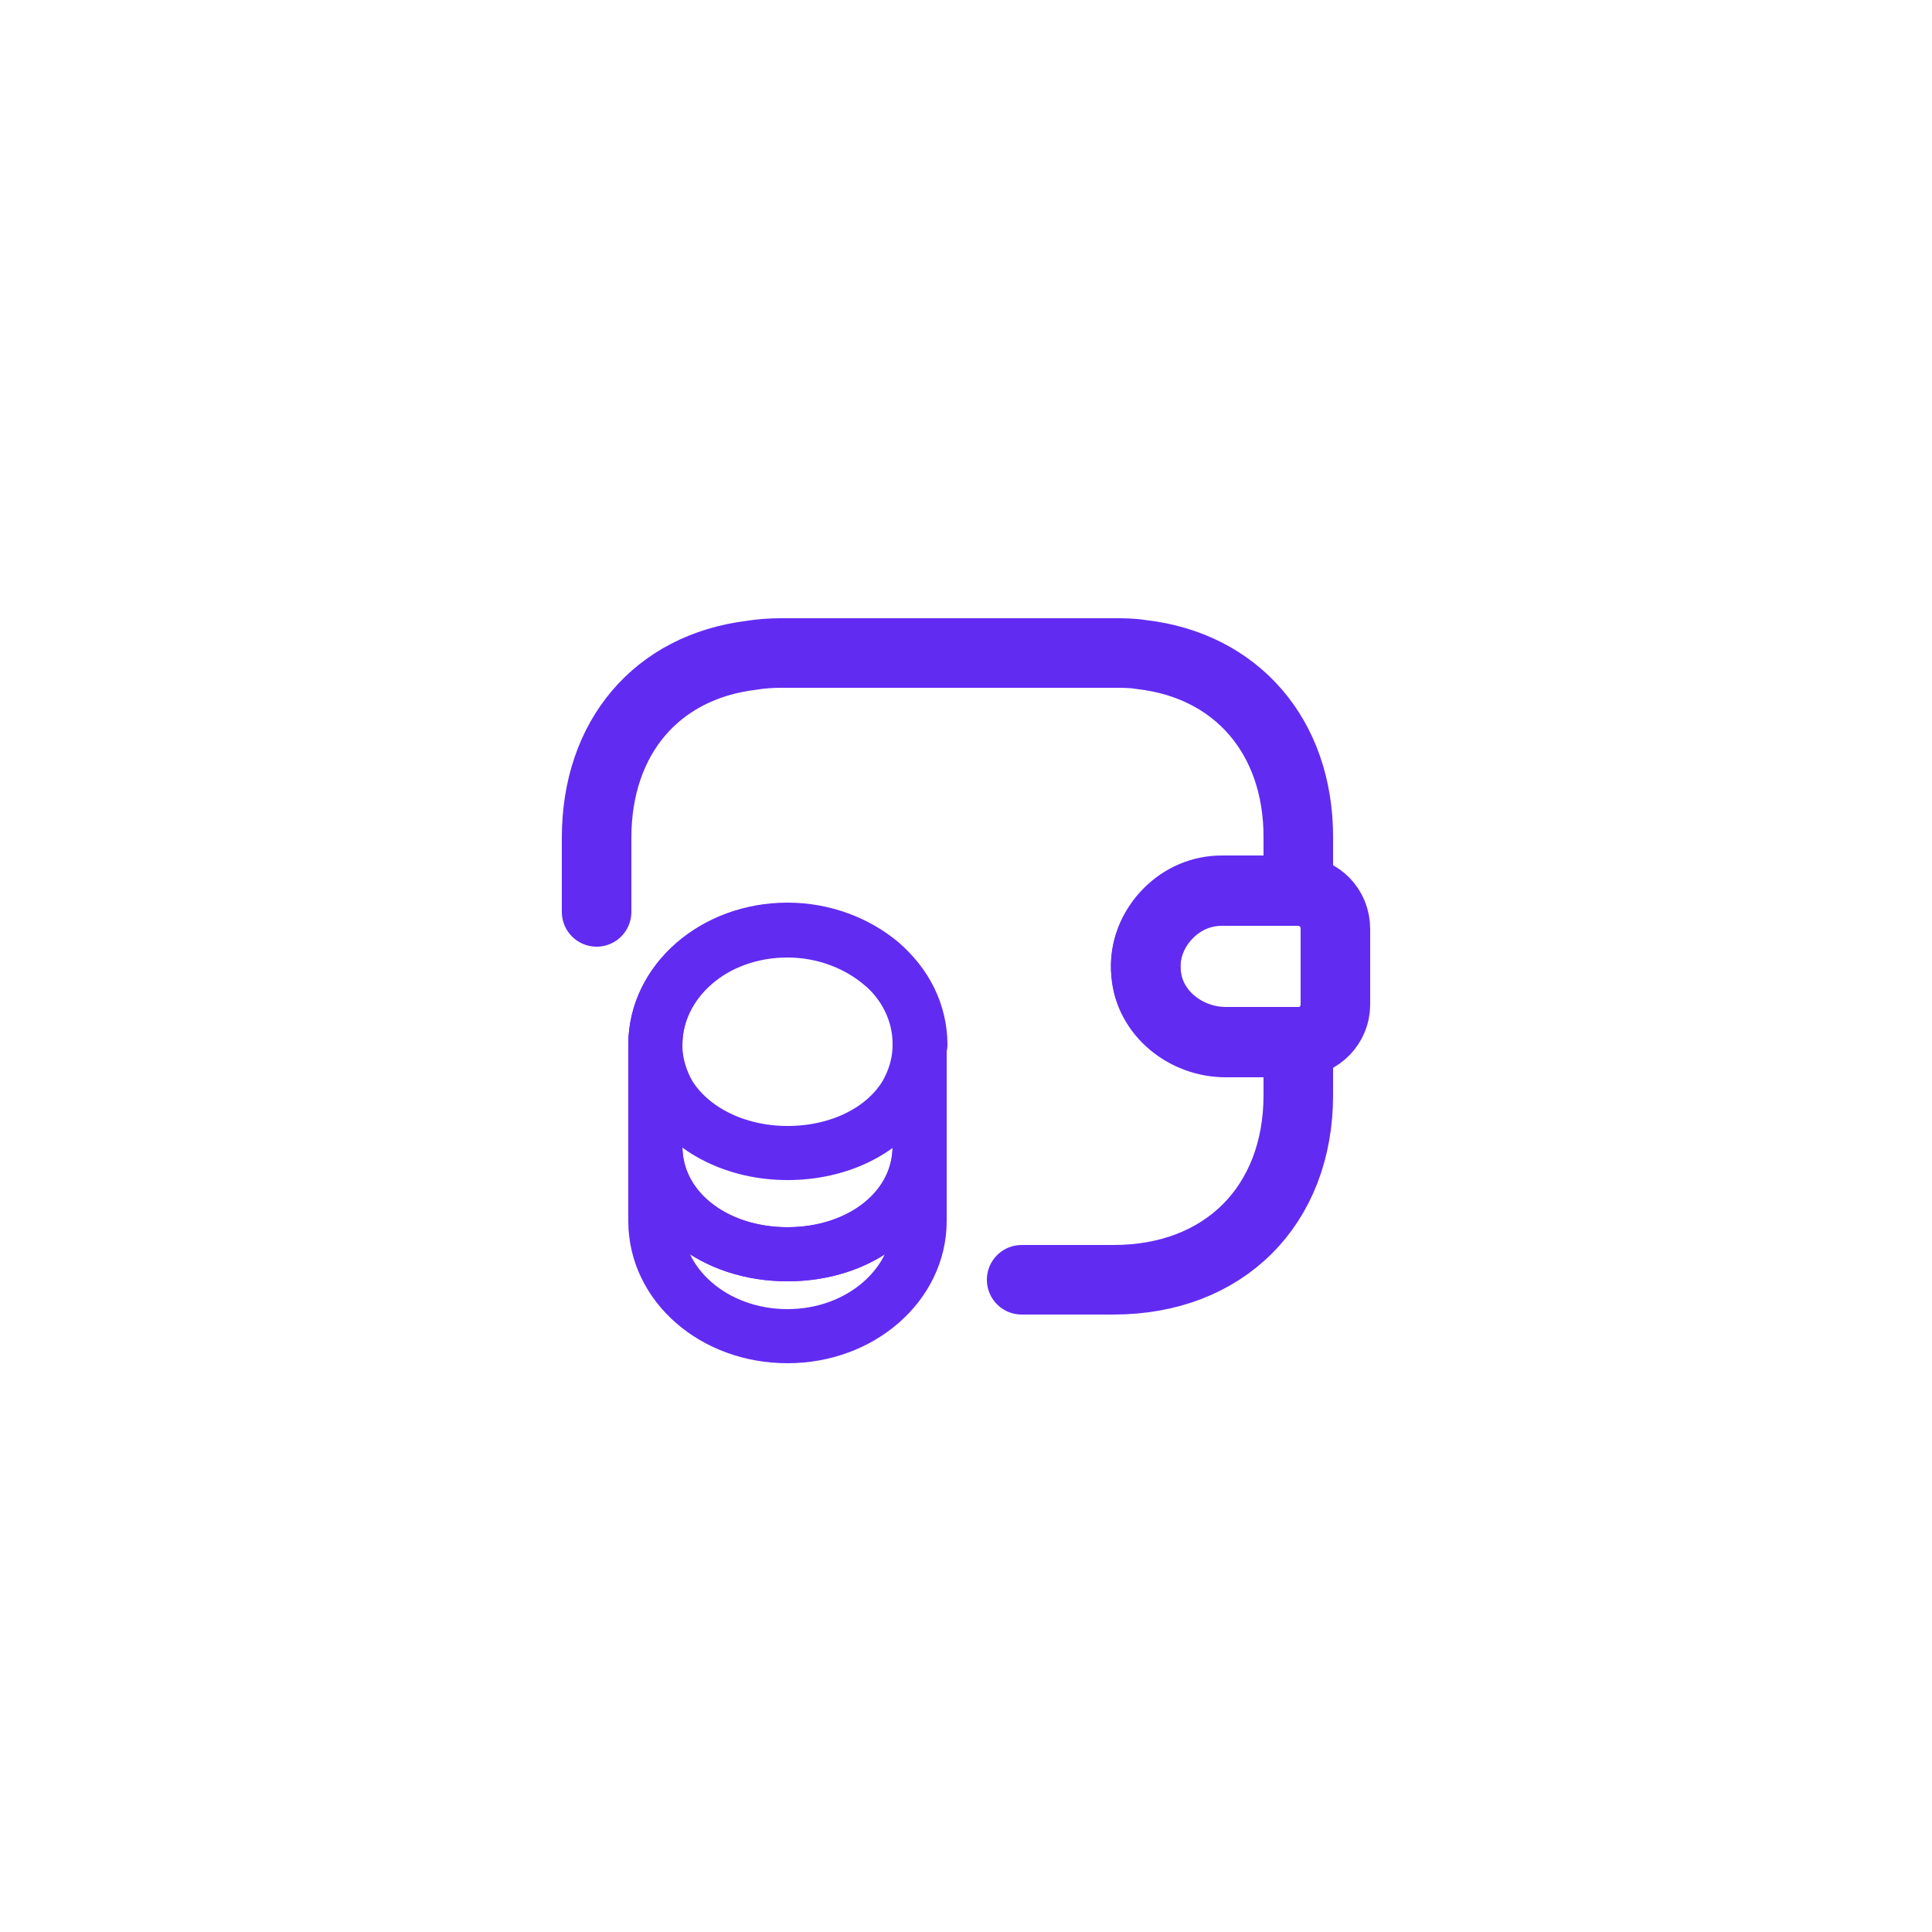 <?xml version="1.0" encoding="UTF-8"?> <svg xmlns="http://www.w3.org/2000/svg" id="Capa_1" data-name="Capa 1" viewBox="0 0 25 25"><defs><style> .cls-1 { stroke-width: .9px; } .cls-1, .cls-2 { fill: none; stroke: #622bf2; stroke-linecap: round; stroke-linejoin: round; } .cls-2 { stroke-width: .7px; } </style></defs><path class="cls-2" d="M11.9,14.83v.97c0,.82-.76,1.49-1.71,1.49s-1.71-.66-1.71-1.49v-.97c0,.82.76,1.4,1.71,1.4s1.71-.59,1.71-1.4Z"></path><path class="cls-2" d="M11.9,13.52c0,.24-.07.46-.18.65-.28.46-.86.75-1.53.75s-1.25-.3-1.53-.75c-.11-.19-.18-.41-.18-.65,0-.41.19-.78.5-1.05.31-.27.74-.43,1.21-.43s.9.17,1.21.43c.32.26.51.64.51,1.05Z"></path><path class="cls-2" d="M11.9,13.52v1.31c0,.82-.76,1.4-1.71,1.4s-1.71-.59-1.71-1.4v-1.31c0-.82.76-1.49,1.71-1.49.47,0,.9.17,1.21.43.31.27.5.64.5,1.05Z"></path><path class="cls-1" d="M17.28,12.02v.98c0,.26-.21.48-.48.49h-.94c-.52,0-.99-.38-1.03-.89-.03-.3.09-.58.29-.78.18-.18.42-.29.69-.29h.99c.27,0,.48.22.48.49Z"></path><path class="cls-1" d="M7.72,11.8v-.96c0-1.3.78-2.21,2-2.36.12-.02.25-.03.39-.03h4.3c.12,0,.24,0,.36.02,1.23.14,2.03,1.06,2.03,2.36v.69h-.99c-.27,0-.51.11-.69.29-.2.2-.32.48-.29.78.04.52.52.89,1.03.89h.94v.69c0,1.43-.96,2.39-2.39,2.39h-1.19"></path></svg> 
